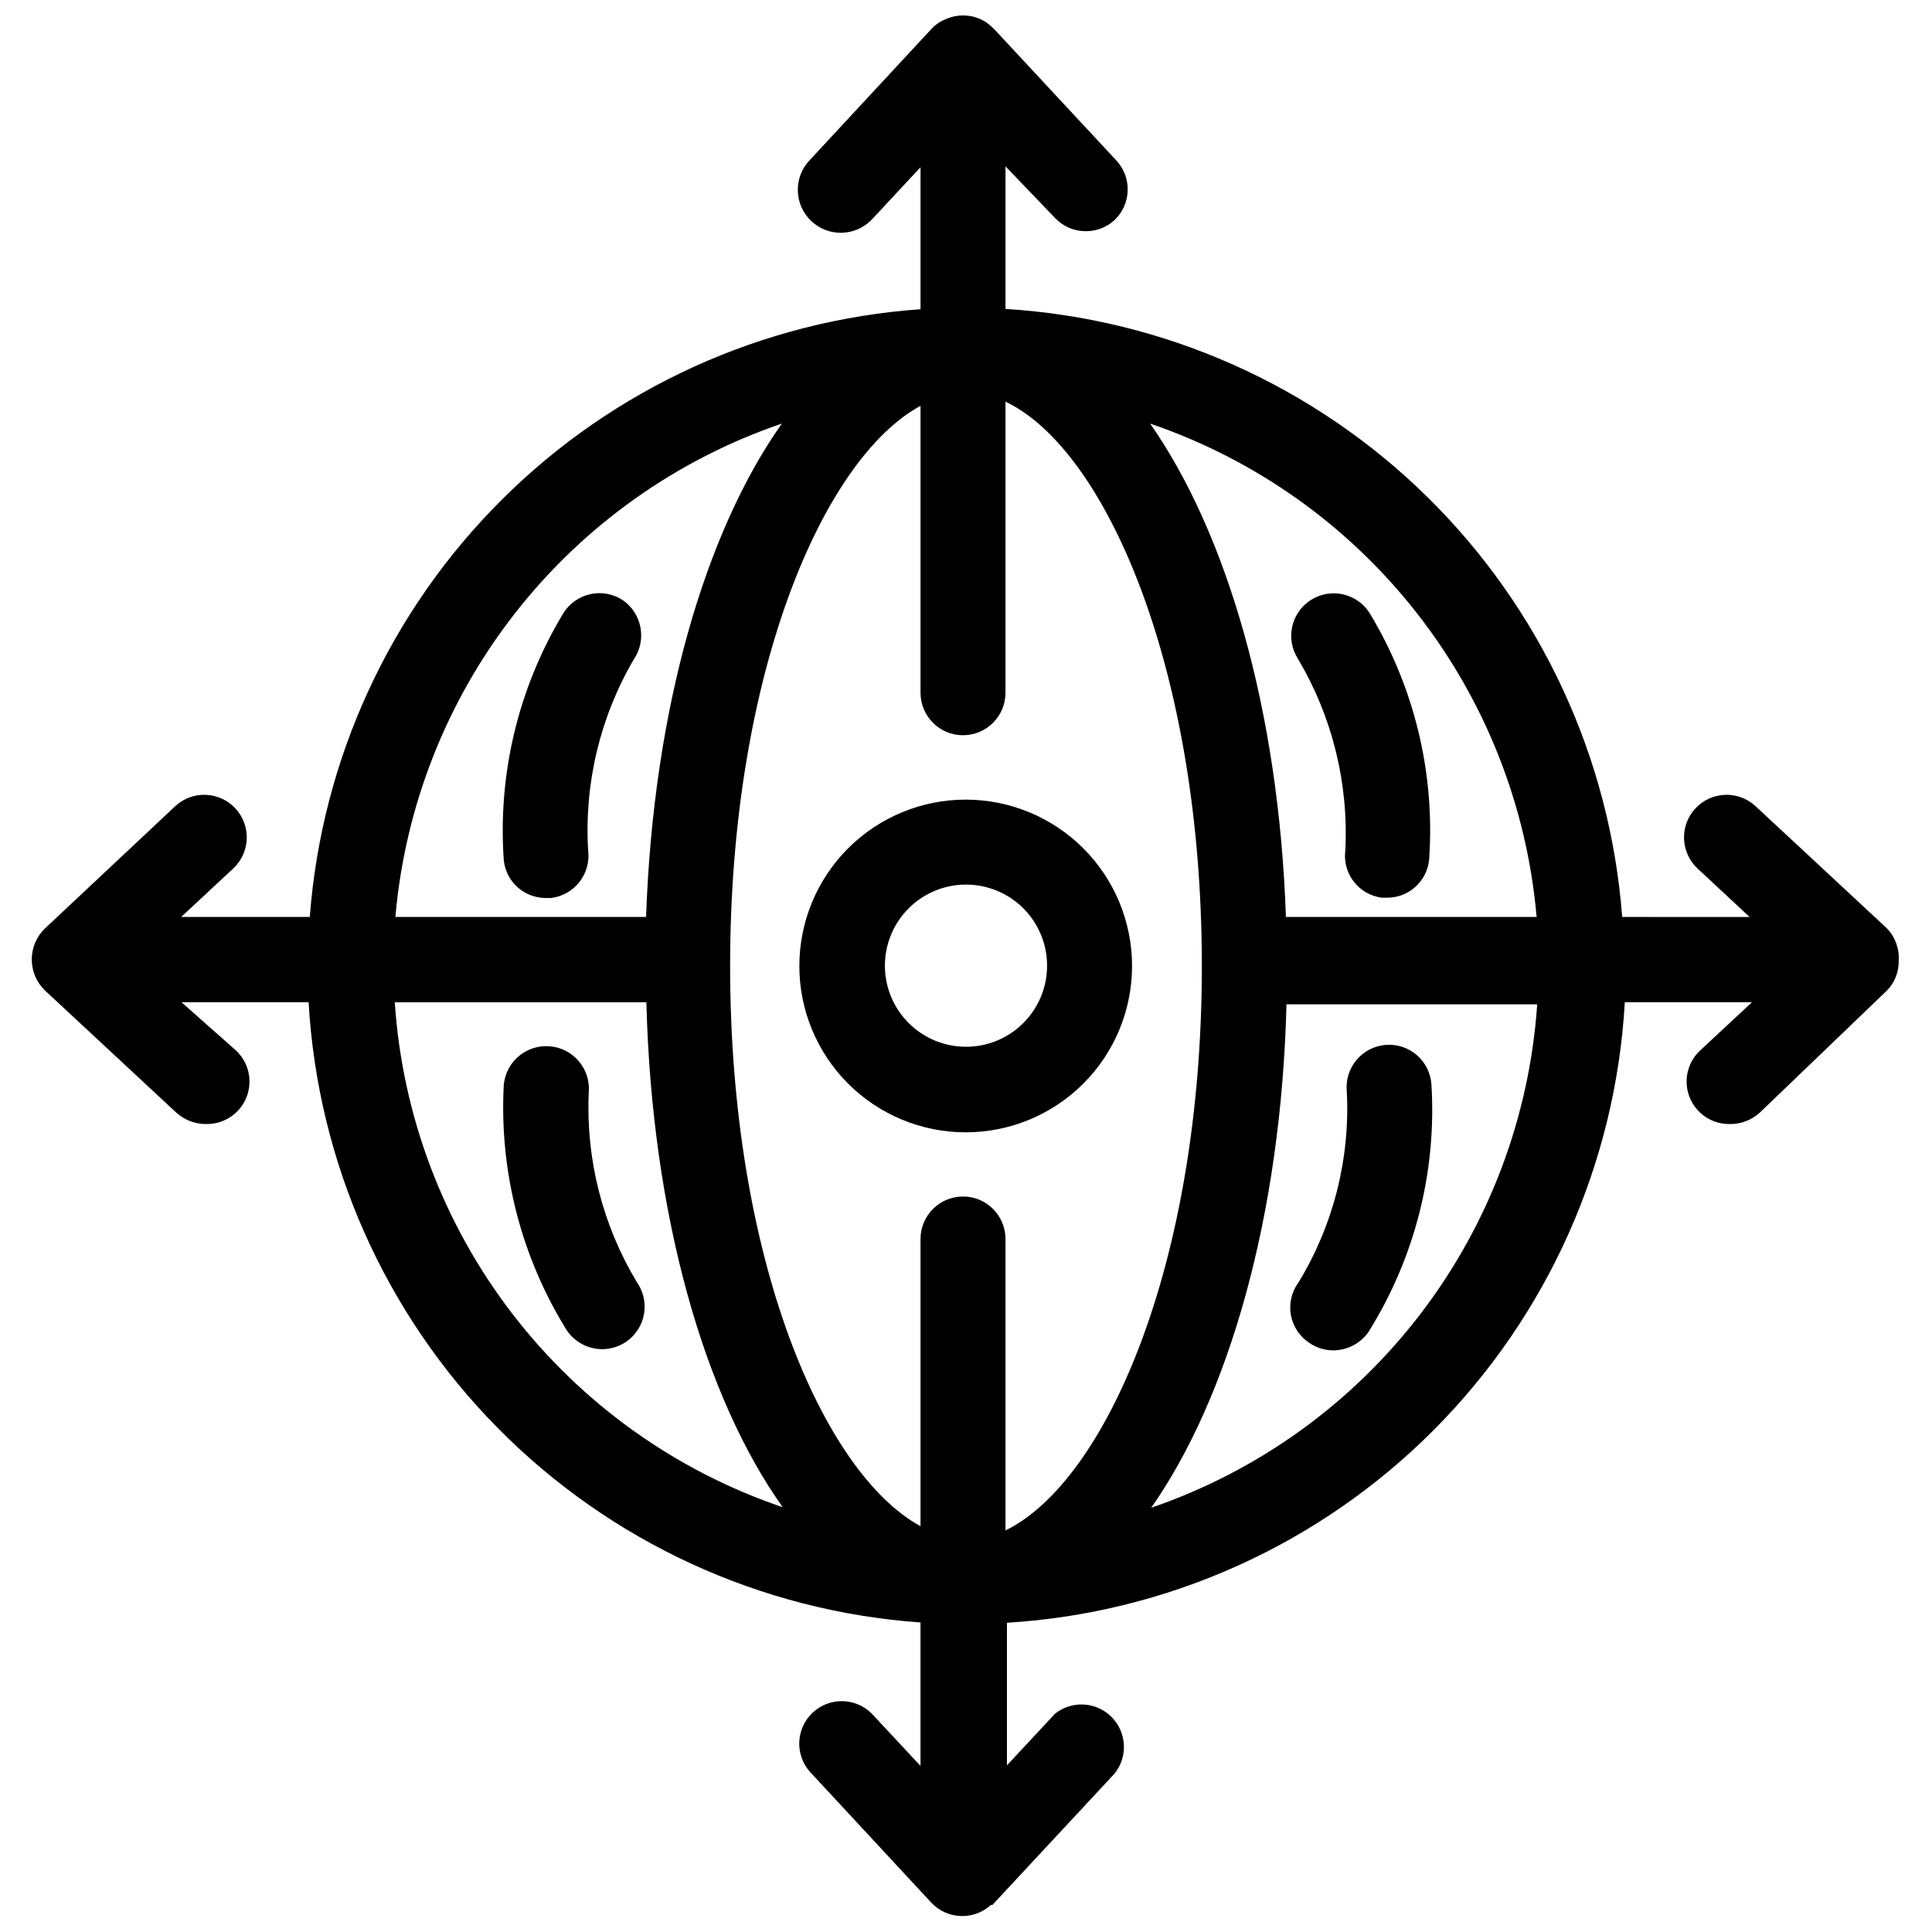 <?xml version="1.0" encoding="UTF-8"?>
<!-- Uploaded to: SVG Repo, www.svgrepo.com, Generator: SVG Repo Mixer Tools -->
<svg width="800px" height="800px" version="1.1" viewBox="144 144 512 512" xmlns="http://www.w3.org/2000/svg">
 <defs>
  <clipPath id="a">
   <path d="m152 148.09h496v503.81h-496z"/>
  </clipPath>
 </defs>
 <path d="m400 355.91c-11.699-0.02-22.922 4.609-31.207 12.867-8.281 8.258-12.941 19.469-12.957 31.164-0.012 11.695 4.621 22.918 12.883 31.195 8.266 8.281 19.48 12.934 31.176 12.941 11.695 0.008 22.914-4.633 31.188-12.902 8.273-8.27 12.922-19.484 12.922-31.18 0-11.68-4.633-22.879-12.883-31.145-8.254-8.266-19.445-12.918-31.121-12.941zm0 65.496c-5.707 0-11.176-2.269-15.207-6.305-4.031-4.035-6.293-9.508-6.285-15.211 0.008-5.707 2.281-11.172 6.324-15.199 4.039-4.027 9.516-6.281 15.219-6.266 5.703 0.012 11.168 2.293 15.191 6.34 4.019 4.047 6.269 9.523 6.246 15.23-0.02 5.684-2.293 11.129-6.32 15.145-4.027 4.012-9.484 6.266-15.168 6.266z"/>
 <g clip-path="url(#a)">
  <path d="m644.03 390-34.793-32.355v0.004c-4.566-4.242-11.703-3.977-15.941 0.59-4.238 4.562-3.977 11.699 0.59 15.941l13.777 12.832-33.773-0.004c-3.172-42.07-21.473-81.57-51.516-111.19s-69.797-47.367-111.91-49.945v-37.789l13.145 13.699c4.227 4.438 11.223 4.68 15.746 0.551 4.438-4.223 4.68-11.219 0.551-15.742l-32.512-34.953-0.789-0.707-1.023-0.867c-1.871-1.297-4.098-1.98-6.375-1.969-1.547-0.004-3.074 0.316-4.488 0.945-1.461 0.566-2.781 1.453-3.856 2.598l-32.273 34.793h-0.004c-4.348 4.543-4.188 11.75 0.355 16.098 4.543 4.348 11.75 4.191 16.098-0.352l12.91-13.855v37.629c-41.82 2.941-81.184 20.836-110.9 50.406-29.719 29.574-47.801 68.848-50.949 110.65h-34.086l13.777-12.832v0.004c4.562-4.242 4.828-11.379 0.59-15.941-4.238-4.566-11.375-4.832-15.941-0.59l-34.48 32.352c-2.262 2.156-3.543 5.144-3.543 8.266 0 3.125 1.281 6.113 3.543 8.266l34.793 32.355h0.004c2.152 1.949 4.965 3.019 7.871 2.992 4.676 0.094 8.922-2.707 10.672-7.047 1.75-4.336 0.633-9.305-2.801-12.477l-14.406-12.754h33.691c2.422 42.434 20.223 82.527 50.07 112.78 29.852 30.254 69.699 48.594 112.09 51.586v38.023l-12.91-13.855c-4.285-4.301-11.211-4.426-15.648-0.281-4.441 4.141-4.797 11.059-0.805 15.633l32.273 34.793h0.004c4.223 4.438 11.219 4.684 15.742 0.551h0.395l32.355-34.793c3.606-4.461 3.281-10.922-0.754-15-4.035-4.074-10.492-4.465-14.992-0.902l-12.754 13.699v-37.785h0.004c42.691-2.613 82.941-20.797 113.12-51.105 30.18-30.309 48.191-70.641 50.617-113.34h33.691l-13.699 12.754c-3.434 3.172-4.547 8.141-2.801 12.477 1.75 4.34 6 7.141 10.676 7.047 2.906 0.027 5.715-1.043 7.871-2.992l33.691-32.355c2.074-2.09 3.207-4.93 3.148-7.871 0.234-3.203-0.91-6.356-3.148-8.66zm-93.125-2.992h-66.125c-1.891-55.105-15.742-101.79-35.977-130.75 27.91 9.52 52.449 26.949 70.633 50.164 18.184 23.215 29.227 51.215 31.781 80.59zm-199.71-130.75c-20.469 28.969-34.086 75.965-35.977 130.75h-66.438c2.559-29.375 13.598-57.375 31.781-80.59 18.184-23.215 42.723-40.645 70.633-50.164zm-102.34 153.35h66.441c1.418 56.207 15.273 104.54 36.133 133.82-28.449-9.645-53.395-27.504-71.695-51.324-18.297-23.82-29.125-52.527-31.113-82.5zm161.61 139.96v-77.223c0-6.219-5.039-11.258-11.258-11.258-6.215 0-11.258 5.039-11.258 11.258v76.121c-25.82-14.09-50.461-70.848-50.461-148.46s24.641-134.45 50.461-148.46v76.039c0 6.219 5.043 11.258 11.258 11.258 6.219 0 11.258-5.039 11.258-11.258v-77.145c26.371 12.516 52.035 70.297 52.035 149.57 0 79.27-25.664 136.73-52.035 149.57zm38.336-5.59c20.859-29.52 34.715-77.855 36.133-133.82h66.441c-2.031 29.887-12.852 58.508-31.102 82.262-18.25 23.758-43.117 41.586-71.473 51.25z"/>
 </g>
 <path d="m491 499.89c1.871 1.293 4.098 1.98 6.375 1.969 3.707-0.023 7.168-1.844 9.289-4.883 12.246-19.559 18.082-42.457 16.688-65.492-0.172-3.027-1.562-5.852-3.848-7.844-2.285-1.988-5.273-2.973-8.293-2.727-3.019 0.242-5.816 1.695-7.754 4.023-1.934 2.328-2.852 5.344-2.539 8.355 0.906 17.777-3.562 35.418-12.832 50.617-1.816 2.477-2.535 5.594-1.984 8.617 0.551 3.023 2.324 5.688 4.898 7.363z"/>
 <path d="m500.52 369.38c-0.379 2.945 0.43 5.918 2.246 8.27 1.816 2.348 4.492 3.875 7.438 4.25h1.34c5.711 0.035 10.531-4.242 11.176-9.922 1.645-22.934-3.856-45.812-15.742-65.492-3.328-5.262-10.289-6.832-15.547-3.504-5.262 3.324-6.832 10.285-3.504 15.547 9.125 15.336 13.508 33.031 12.594 50.852z"/>
 <path d="m300.02 433.61c0.586-6.219-3.977-11.734-10.195-12.32-6.215-0.586-11.73 3.977-12.316 10.195-1.234 22.93 4.617 45.688 16.766 65.18 2.121 3.035 5.582 4.856 9.289 4.879 4.184 0.004 8.023-2.309 9.973-6.008 1.949-3.703 1.684-8.18-0.684-11.625-9.141-15.137-13.605-32.637-12.832-50.301z"/>
 <path d="m309 303.02c-2.543-1.66-5.652-2.223-8.617-1.555-2.965 0.668-5.535 2.508-7.125 5.098-11.887 19.68-17.387 42.559-15.742 65.496 0.641 5.676 5.465 9.953 11.176 9.918h1.34c2.965-0.355 5.668-1.875 7.512-4.223s2.684-5.332 2.328-8.297c-1.086-17.75 3.133-35.426 12.121-50.773 3.469-5.156 2.133-12.145-2.992-15.664z"/>
</svg>